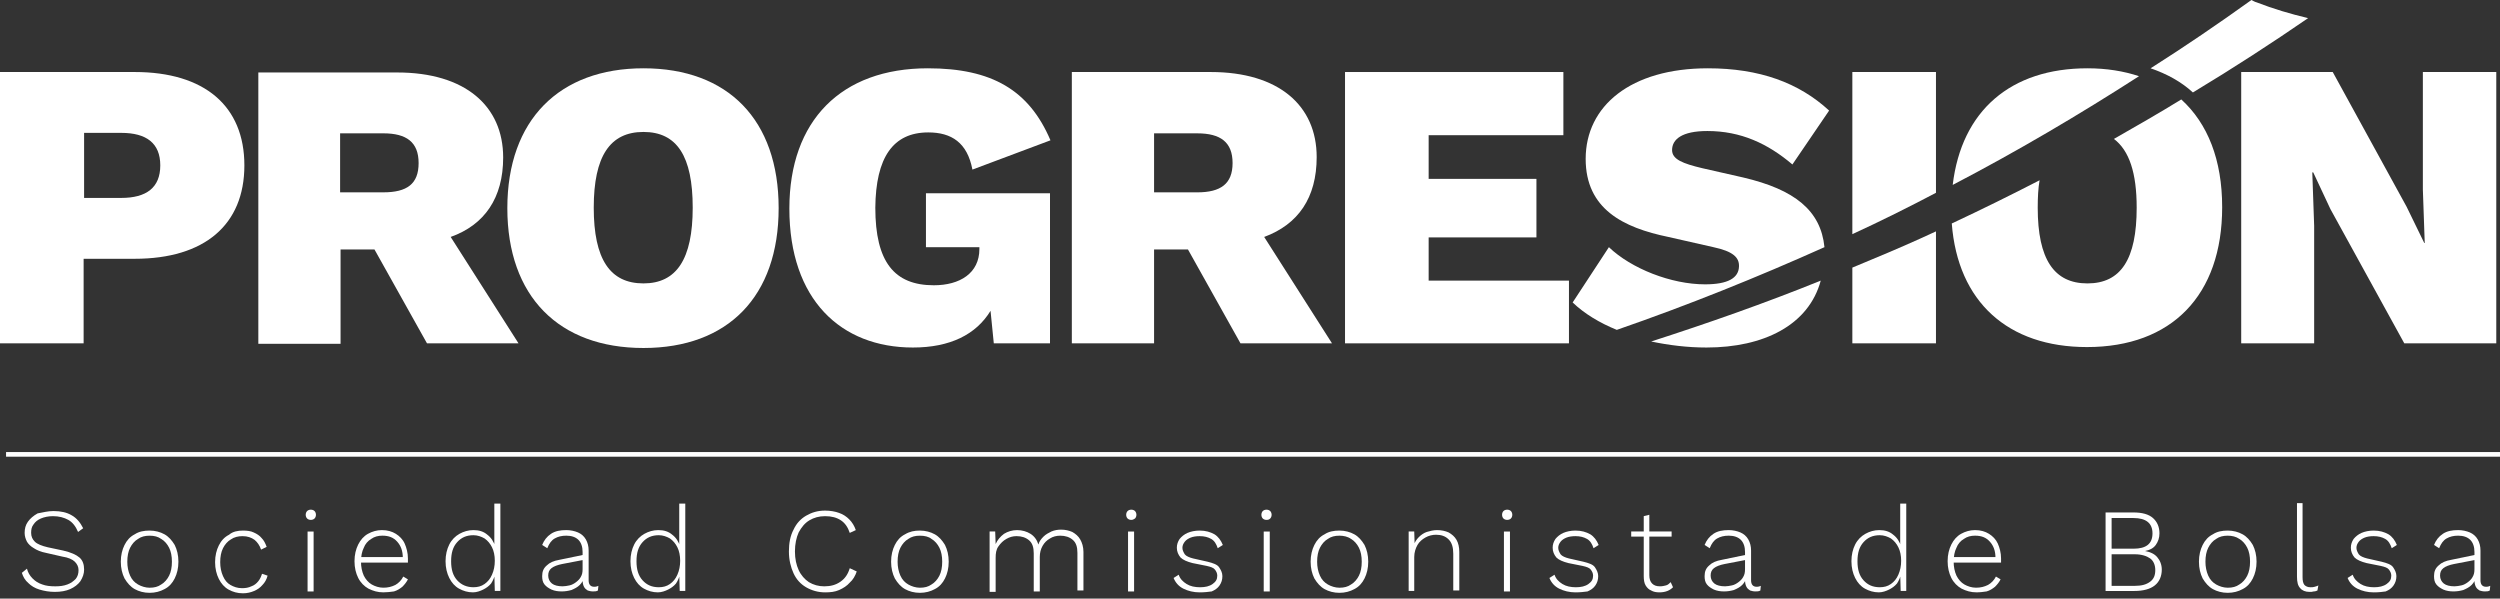 <svg width="213" height="51" viewBox="0 0 213 51" fill="none" xmlns="http://www.w3.org/2000/svg">
<rect x="0" y="0" width="213" height="51" fill="#333333" stroke="none"/>
<path d="M11.479 6.136H0V29.253H7.125V22.048H11.479C17.417 22.048 20.821 19.159 20.821 14.092C20.821 9.025 17.417 6.136 11.479 6.136ZM10.331 16.863H7.165V11.321H10.331C12.469 11.321 13.656 12.192 13.656 14.092C13.656 15.992 12.469 16.863 10.331 16.863Z" fill="white"/>
<path d="M42.87 13.419C42.87 9.025 39.624 6.175 33.845 6.175H22.01V29.292H29.016V21.256H31.906L36.379 29.252H44.177L38.397 20.187C41.287 19.158 42.87 16.862 42.87 13.419ZM32.658 16.387H28.977V11.36H32.658C34.637 11.36 35.666 12.112 35.666 13.894C35.666 15.675 34.676 16.387 32.658 16.387Z" fill="white"/>
<path d="M54.823 5.819C47.658 5.819 43.225 10.213 43.225 17.734C43.225 25.255 47.618 29.649 54.823 29.649C62.027 29.649 66.341 25.255 66.341 17.734C66.341 10.213 62.027 5.819 54.823 5.819ZM54.823 24.146C51.973 24.146 50.587 22.088 50.587 17.694C50.587 13.301 51.973 11.242 54.823 11.242C57.673 11.242 59.019 13.301 59.019 17.694C59.019 22.088 57.633 24.146 54.823 24.146Z" fill="white"/>
<path d="M79.089 11.282C81.069 11.282 82.414 12.153 82.85 14.449L89.5 11.955C87.679 7.68 84.512 5.819 79.05 5.819C71.687 5.819 67.254 10.253 67.254 17.774C67.254 25.532 71.648 29.609 77.783 29.609C80.95 29.609 83.166 28.501 84.394 26.482L84.671 29.253H89.46V16.467H78.891V21.059H83.444V21.217C83.444 23.276 81.781 24.305 79.564 24.305C76.2 24.305 74.577 22.326 74.577 17.694C74.617 13.419 76.081 11.282 79.089 11.282Z" fill="white"/>
<path d="M98.327 21.257H101.216L105.689 29.253H113.487L107.708 20.188C110.598 19.119 112.181 16.863 112.181 13.38C112.181 8.986 108.935 6.136 103.156 6.136H91.32V29.253H98.327V21.257ZM98.327 11.361H102.008C103.987 11.361 105.016 12.113 105.016 13.894C105.016 15.675 103.987 16.388 102.008 16.388H98.327V11.361Z" fill="white"/>
<path d="M133.675 23.909H121.721V20.227H130.904V15.24H121.721V11.519H133.2V6.136H114.596V29.253H133.675V23.909Z" fill="white"/>
<path d="M148.517 15.121L145.034 14.33C143.372 13.934 142.461 13.578 142.461 12.786C142.461 11.876 143.292 11.163 145.469 11.163C148.32 11.163 150.615 12.232 152.713 14.013L155.84 9.421C153.267 7.046 149.903 5.819 145.509 5.819C138.938 5.819 135.099 9.026 135.099 13.538C135.099 17.813 138.305 19.396 142.144 20.188L145.984 21.059C147.647 21.415 148.201 21.93 148.161 22.721C148.122 23.672 147.251 24.226 145.272 24.226C142.382 24.226 138.978 22.88 137.078 21.059L133.99 25.77C134.98 26.72 136.286 27.511 137.751 28.105C143.807 26.007 149.705 23.632 155.445 21.059C155.128 17.932 152.911 16.151 148.517 15.121Z" fill="white"/>
<path d="M145.39 29.609C150.259 29.609 154.099 27.709 155.128 23.909C150.338 25.849 145.469 27.551 140.68 29.095C142.184 29.411 143.767 29.609 145.39 29.609Z" fill="white"/>
<path d="M164.945 6.136H157.82V19.95C160.235 18.842 162.61 17.655 164.945 16.427V6.136Z" fill="white"/>
<path d="M157.82 22.8V29.253H164.945V19.713C163.164 20.544 161.343 21.336 159.522 22.088C158.968 22.325 158.374 22.563 157.82 22.8Z" fill="white"/>
<path d="M182.045 17.695C182.045 22.088 180.699 24.147 177.849 24.147C174.999 24.147 173.614 22.088 173.614 17.695C173.614 16.824 173.654 16.032 173.772 15.359C171.318 16.626 168.824 17.853 166.291 19.041C166.806 25.73 171.081 29.57 177.81 29.57C185.014 29.57 189.329 25.176 189.329 17.655C189.329 13.618 188.102 10.53 185.845 8.472C183.985 9.62 182.045 10.728 180.106 11.836C181.412 12.826 182.045 14.726 182.045 17.695Z" fill="white"/>
<path d="M177.85 5.819C171.319 5.819 167.123 9.421 166.371 15.755C171.834 12.905 177.138 9.778 182.244 6.492C180.938 6.057 179.473 5.819 177.85 5.819Z" fill="white"/>
<path d="M206.428 16.15L206.587 20.703H206.547L205.043 17.615L198.749 6.136H190.951V29.253H197.166V19.238L197.007 14.686H197.087L198.551 17.813L204.845 29.253H212.683V6.136H206.428V16.15Z" fill="white"/>
<path d="M192.257 0.198C192.099 0.158 191.98 0.079 191.822 0C189.012 2.019 186.162 3.958 183.232 5.819C184.618 6.294 185.845 6.967 186.835 7.877C190.318 5.779 193.603 3.642 196.651 1.544C195.147 1.188 193.683 0.752 192.257 0.198Z" fill="white"/>
<path d="M4.553 43.542C5.186 43.542 5.701 43.661 6.097 43.898C6.532 44.136 6.849 44.532 7.086 45.007L6.651 45.323C6.453 44.848 6.176 44.492 5.82 44.294C5.463 44.096 5.028 43.977 4.513 43.977C4.118 43.977 3.761 44.057 3.484 44.175C3.207 44.294 3.009 44.452 2.851 44.69C2.693 44.888 2.653 45.125 2.653 45.402C2.653 45.719 2.772 45.957 2.97 46.154C3.168 46.352 3.563 46.511 4.078 46.63L5.384 46.907C6.057 47.065 6.493 47.263 6.77 47.5C7.047 47.738 7.166 48.094 7.166 48.529C7.166 48.886 7.047 49.203 6.849 49.519C6.651 49.796 6.334 50.034 5.978 50.192C5.622 50.35 5.186 50.429 4.672 50.429C4.197 50.429 3.761 50.35 3.366 50.232C2.97 50.113 2.653 49.915 2.416 49.678C2.138 49.44 1.98 49.163 1.861 48.807L2.297 48.45C2.376 48.767 2.534 49.044 2.772 49.282C3.009 49.519 3.247 49.678 3.603 49.796C3.92 49.915 4.276 49.955 4.711 49.955C5.107 49.955 5.424 49.915 5.741 49.796C6.057 49.678 6.255 49.519 6.453 49.321C6.611 49.123 6.691 48.886 6.691 48.569C6.691 48.292 6.572 48.054 6.374 47.857C6.176 47.659 5.82 47.5 5.305 47.421L3.92 47.105C3.484 47.025 3.128 46.867 2.89 46.709C2.613 46.55 2.416 46.352 2.297 46.154C2.178 45.917 2.099 45.679 2.099 45.402C2.099 45.046 2.178 44.73 2.376 44.452C2.574 44.175 2.851 43.938 3.207 43.74C3.643 43.661 4.078 43.542 4.553 43.542Z" fill="white"/>
<path d="M12.747 45.205C13.222 45.205 13.658 45.324 14.014 45.522C14.37 45.72 14.647 46.036 14.885 46.432C15.083 46.828 15.201 47.303 15.201 47.857C15.201 48.411 15.083 48.886 14.885 49.282C14.687 49.678 14.41 49.995 14.014 50.193C13.658 50.391 13.222 50.509 12.747 50.509C12.272 50.509 11.837 50.391 11.48 50.193C11.124 49.995 10.847 49.678 10.61 49.282C10.412 48.886 10.293 48.411 10.293 47.857C10.293 47.303 10.412 46.828 10.61 46.432C10.808 46.036 11.085 45.72 11.48 45.522C11.837 45.284 12.272 45.205 12.747 45.205ZM12.747 45.641C12.351 45.641 12.035 45.72 11.758 45.918C11.48 46.076 11.243 46.353 11.085 46.67C10.926 46.986 10.847 47.382 10.847 47.857C10.847 48.293 10.926 48.688 11.085 49.045C11.243 49.401 11.48 49.638 11.758 49.797C12.035 49.955 12.391 50.074 12.747 50.074C13.143 50.074 13.46 49.995 13.737 49.797C14.014 49.638 14.251 49.361 14.41 49.045C14.568 48.728 14.647 48.332 14.647 47.857C14.647 47.382 14.568 46.986 14.41 46.67C14.251 46.353 14.014 46.076 13.737 45.918C13.46 45.72 13.143 45.641 12.747 45.641Z" fill="white"/>
<path d="M20.701 45.205C21.057 45.205 21.374 45.245 21.612 45.363C21.889 45.482 22.126 45.64 22.285 45.838C22.483 46.036 22.601 46.274 22.72 46.59L22.245 46.828C22.126 46.472 21.928 46.194 21.691 45.997C21.414 45.799 21.097 45.68 20.662 45.68C20.305 45.68 19.949 45.759 19.672 45.957C19.395 46.115 19.157 46.392 18.999 46.709C18.841 47.026 18.762 47.422 18.762 47.897C18.762 48.332 18.841 48.728 18.999 49.084C19.157 49.44 19.355 49.678 19.632 49.836C19.91 49.995 20.226 50.113 20.622 50.113C20.899 50.113 21.176 50.074 21.414 49.955C21.651 49.876 21.849 49.718 22.007 49.52C22.166 49.322 22.245 49.124 22.324 48.886L22.799 49.045C22.72 49.361 22.562 49.638 22.364 49.836C22.166 50.074 21.928 50.232 21.651 50.351C21.374 50.47 21.057 50.549 20.701 50.549C20.226 50.549 19.83 50.43 19.474 50.232C19.118 50.034 18.841 49.718 18.643 49.322C18.445 48.926 18.326 48.451 18.326 47.897C18.326 47.343 18.445 46.867 18.643 46.472C18.841 46.076 19.118 45.759 19.514 45.561C19.83 45.284 20.266 45.205 20.701 45.205Z" fill="white"/>
<path d="M26.482 44.295C26.363 44.295 26.245 44.255 26.166 44.176C26.087 44.097 26.047 43.978 26.047 43.859C26.047 43.74 26.087 43.622 26.166 43.543C26.245 43.463 26.363 43.424 26.482 43.424C26.601 43.424 26.72 43.463 26.799 43.543C26.878 43.622 26.918 43.74 26.918 43.859C26.918 43.978 26.878 44.097 26.799 44.176C26.72 44.255 26.601 44.295 26.482 44.295ZM26.72 45.284V50.391H26.205V45.284H26.72Z" fill="white"/>
<path d="M32.657 50.468C32.182 50.468 31.787 50.349 31.391 50.152C31.034 49.954 30.718 49.637 30.52 49.241C30.322 48.845 30.203 48.37 30.203 47.816C30.203 47.262 30.322 46.787 30.52 46.391C30.718 45.995 30.995 45.679 31.351 45.481C31.707 45.283 32.103 45.164 32.539 45.164C33.014 45.164 33.409 45.283 33.726 45.481C34.043 45.679 34.32 45.956 34.478 46.312C34.636 46.668 34.755 47.104 34.755 47.579C34.755 47.658 34.755 47.697 34.755 47.777C34.755 47.856 34.755 47.895 34.755 47.935H30.559V47.46H34.557L34.32 47.539C34.32 46.945 34.161 46.51 33.845 46.154C33.528 45.797 33.132 45.639 32.578 45.639C32.222 45.639 31.905 45.718 31.628 45.916C31.351 46.075 31.113 46.352 30.995 46.668C30.837 46.985 30.757 47.381 30.757 47.856C30.757 48.291 30.837 48.687 30.995 49.043C31.153 49.36 31.391 49.637 31.668 49.795C31.945 49.954 32.301 50.072 32.657 50.072C33.053 50.072 33.37 49.993 33.687 49.835C33.964 49.677 34.201 49.439 34.359 49.122L34.755 49.36C34.636 49.597 34.478 49.795 34.28 49.993C34.082 50.152 33.845 50.31 33.568 50.389C33.291 50.429 32.974 50.468 32.657 50.468Z" fill="white"/>
<path d="M40.296 50.469C39.861 50.469 39.465 50.35 39.109 50.152C38.753 49.954 38.475 49.637 38.278 49.242C38.08 48.846 37.961 48.371 37.961 47.817C37.961 47.262 38.08 46.787 38.278 46.392C38.475 45.996 38.792 45.679 39.148 45.481C39.505 45.283 39.901 45.164 40.336 45.164C40.811 45.164 41.207 45.283 41.523 45.56C41.84 45.798 42.078 46.154 42.196 46.59L42.117 46.629V42.908H42.632V50.35H42.157L42.117 48.925L42.196 48.885C42.117 49.202 41.998 49.479 41.84 49.717C41.642 49.954 41.405 50.112 41.167 50.231C40.93 50.35 40.613 50.469 40.296 50.469ZM40.336 50.033C40.692 50.033 41.009 49.954 41.286 49.756C41.563 49.558 41.761 49.321 41.919 48.965C42.078 48.608 42.157 48.212 42.157 47.777C42.157 47.342 42.078 46.946 41.919 46.629C41.761 46.312 41.563 46.075 41.286 45.877C41.009 45.719 40.692 45.6 40.336 45.6C39.742 45.6 39.307 45.798 38.95 46.194C38.594 46.59 38.436 47.104 38.436 47.817C38.436 48.529 38.594 49.044 38.95 49.44C39.307 49.835 39.782 50.033 40.336 50.033Z" fill="white"/>
<path d="M49.637 47.025C49.637 46.589 49.518 46.233 49.281 45.995C49.043 45.758 48.687 45.639 48.252 45.639C47.856 45.639 47.539 45.718 47.262 45.877C46.985 46.035 46.787 46.312 46.629 46.708L46.193 46.431C46.352 46.035 46.589 45.718 46.945 45.481C47.302 45.243 47.737 45.164 48.252 45.164C48.608 45.164 48.964 45.243 49.241 45.362C49.518 45.481 49.756 45.679 49.914 45.956C50.073 46.233 50.152 46.55 50.152 46.906V49.439C50.152 49.795 50.31 49.993 50.627 49.993C50.785 49.993 50.904 49.954 50.983 49.914L50.943 50.31C50.825 50.389 50.666 50.389 50.508 50.389C50.35 50.389 50.191 50.349 50.073 50.31C49.954 50.231 49.835 50.152 49.756 49.993C49.677 49.835 49.637 49.677 49.637 49.4V49.122H49.795C49.716 49.4 49.598 49.637 49.4 49.835C49.202 50.033 48.964 50.152 48.687 50.27C48.41 50.349 48.133 50.389 47.856 50.389C47.539 50.389 47.262 50.349 46.985 50.231C46.748 50.112 46.55 49.993 46.391 49.795C46.233 49.597 46.193 49.36 46.193 49.083C46.193 48.687 46.312 48.41 46.589 48.172C46.827 47.935 47.183 47.777 47.658 47.697L49.756 47.262V47.697L47.895 48.054C47.5 48.133 47.183 48.252 46.985 48.41C46.787 48.568 46.708 48.766 46.708 49.043C46.708 49.32 46.827 49.558 47.025 49.716C47.222 49.874 47.539 49.954 47.935 49.954C48.133 49.954 48.331 49.914 48.529 49.874C48.727 49.835 48.925 49.716 49.083 49.597C49.241 49.479 49.4 49.32 49.479 49.162C49.598 48.964 49.637 48.766 49.637 48.489V47.025Z" fill="white"/>
<path d="M56.05 50.469C55.615 50.469 55.219 50.35 54.863 50.152C54.507 49.954 54.229 49.637 54.032 49.242C53.834 48.846 53.715 48.371 53.715 47.817C53.715 47.262 53.834 46.787 54.032 46.392C54.229 45.996 54.546 45.679 54.902 45.481C55.259 45.283 55.654 45.164 56.09 45.164C56.565 45.164 56.961 45.283 57.277 45.56C57.594 45.798 57.831 46.154 57.95 46.59L57.871 46.629V42.908H58.386V50.35H57.911L57.871 48.925L57.95 48.885C57.871 49.202 57.752 49.479 57.594 49.717C57.396 49.954 57.159 50.112 56.921 50.231C56.684 50.35 56.367 50.469 56.05 50.469ZM56.129 50.033C56.486 50.033 56.802 49.954 57.08 49.756C57.356 49.558 57.554 49.321 57.713 48.965C57.871 48.608 57.95 48.212 57.95 47.777C57.95 47.342 57.871 46.946 57.713 46.629C57.554 46.312 57.356 46.075 57.08 45.877C56.802 45.719 56.486 45.6 56.129 45.6C55.536 45.6 55.1 45.798 54.744 46.194C54.388 46.59 54.229 47.104 54.229 47.817C54.229 48.529 54.388 49.044 54.744 49.44C55.1 49.835 55.536 50.033 56.129 50.033Z" fill="white"/>
<path d="M72.994 48.688C72.875 49.045 72.677 49.401 72.4 49.638C72.163 49.916 71.846 50.113 71.49 50.272C71.134 50.43 70.738 50.47 70.302 50.47C69.709 50.47 69.154 50.311 68.679 50.034C68.204 49.757 67.848 49.361 67.611 48.847C67.373 48.332 67.215 47.699 67.215 46.986C67.215 46.274 67.334 45.64 67.611 45.126C67.848 44.611 68.204 44.215 68.679 43.938C69.154 43.661 69.669 43.503 70.302 43.503C70.738 43.503 71.173 43.582 71.49 43.701C71.846 43.82 72.123 44.017 72.361 44.255C72.598 44.492 72.796 44.809 72.915 45.165L72.4 45.403C72.242 44.928 72.004 44.572 71.648 44.334C71.292 44.097 70.856 43.978 70.302 43.978C69.788 43.978 69.352 44.097 68.957 44.334C68.561 44.572 68.284 44.928 68.046 45.363C67.848 45.799 67.729 46.353 67.729 46.986C67.729 47.62 67.848 48.134 68.046 48.57C68.244 49.005 68.561 49.361 68.917 49.599C69.313 49.836 69.748 49.955 70.223 49.955C70.777 49.955 71.213 49.836 71.609 49.559C72.004 49.282 72.242 48.926 72.4 48.411L72.994 48.688Z" fill="white"/>
<path d="M78.376 45.205C78.851 45.205 79.287 45.324 79.643 45.522C79.999 45.72 80.276 46.036 80.514 46.432C80.712 46.828 80.83 47.303 80.83 47.857C80.83 48.411 80.712 48.886 80.514 49.282C80.316 49.678 80.039 49.995 79.643 50.193C79.287 50.391 78.851 50.509 78.376 50.509C77.901 50.509 77.466 50.391 77.109 50.193C76.753 49.995 76.476 49.678 76.239 49.282C76.041 48.886 75.922 48.411 75.922 47.857C75.922 47.303 76.041 46.828 76.239 46.432C76.436 46.036 76.713 45.72 77.109 45.522C77.505 45.284 77.901 45.205 78.376 45.205ZM78.376 45.641C77.98 45.641 77.664 45.72 77.386 45.918C77.109 46.076 76.872 46.353 76.713 46.67C76.555 46.986 76.476 47.382 76.476 47.857C76.476 48.293 76.555 48.688 76.713 49.045C76.872 49.401 77.109 49.638 77.386 49.797C77.664 49.955 78.02 50.074 78.376 50.074C78.772 50.074 79.089 49.995 79.366 49.797C79.643 49.638 79.88 49.361 80.039 49.045C80.197 48.728 80.276 48.332 80.276 47.857C80.276 47.382 80.197 46.986 80.039 46.67C79.88 46.353 79.643 46.076 79.366 45.918C79.128 45.72 78.772 45.641 78.376 45.641Z" fill="white"/>
<path d="M84.314 50.39V45.283H84.79L84.829 46.352C84.987 45.996 85.225 45.719 85.541 45.481C85.858 45.283 86.254 45.165 86.65 45.165C87.085 45.165 87.481 45.283 87.798 45.481C88.115 45.679 88.352 45.996 88.471 46.392C88.55 46.115 88.708 45.917 88.906 45.719C89.104 45.521 89.342 45.402 89.579 45.283C89.856 45.165 90.133 45.125 90.41 45.125C90.767 45.125 91.083 45.204 91.36 45.323C91.637 45.481 91.875 45.679 92.033 45.956C92.192 46.233 92.31 46.59 92.31 47.025V50.31H91.796V47.104C91.796 46.59 91.677 46.233 91.4 45.996C91.123 45.758 90.767 45.64 90.331 45.64C90.014 45.64 89.698 45.719 89.46 45.877C89.183 46.035 88.985 46.233 88.827 46.51C88.669 46.788 88.59 47.104 88.59 47.46V50.39H88.075V47.144C88.075 46.629 87.956 46.273 87.679 46.035C87.402 45.798 87.046 45.679 86.61 45.679C86.294 45.679 86.017 45.758 85.74 45.917C85.462 46.075 85.264 46.273 85.067 46.55C84.869 46.827 84.829 47.144 84.829 47.54V50.429H84.314V50.39Z" fill="white"/>
<path d="M96.387 44.295C96.268 44.295 96.149 44.255 96.07 44.176C95.991 44.097 95.951 43.978 95.951 43.859C95.951 43.74 95.991 43.622 96.07 43.543C96.149 43.463 96.268 43.424 96.387 43.424C96.505 43.424 96.624 43.463 96.703 43.543C96.782 43.622 96.822 43.74 96.822 43.859C96.822 43.978 96.782 44.097 96.703 44.176C96.585 44.255 96.505 44.295 96.387 44.295ZM96.624 45.284V50.391H96.109V45.284H96.624Z" fill="white"/>
<path d="M102.207 50.47C101.692 50.47 101.217 50.351 100.821 50.153C100.426 49.955 100.149 49.638 99.99 49.243L100.426 48.965C100.544 49.322 100.782 49.559 101.099 49.757C101.415 49.955 101.811 50.034 102.246 50.034C102.682 50.034 103.038 49.955 103.315 49.757C103.592 49.559 103.711 49.361 103.711 49.045C103.711 48.847 103.632 48.688 103.513 48.53C103.394 48.372 103.157 48.293 102.801 48.213L101.613 47.976C101.138 47.857 100.782 47.699 100.584 47.501C100.386 47.263 100.267 46.986 100.267 46.67C100.267 46.393 100.346 46.155 100.505 45.918C100.663 45.72 100.901 45.522 101.178 45.403C101.455 45.284 101.811 45.205 102.207 45.205C102.722 45.205 103.117 45.324 103.474 45.522C103.79 45.72 104.028 46.036 104.186 46.432L103.751 46.709C103.632 46.353 103.474 46.076 103.197 45.918C102.919 45.759 102.603 45.68 102.207 45.68C101.93 45.68 101.653 45.72 101.455 45.799C101.257 45.878 101.059 45.997 100.94 46.155C100.821 46.313 100.742 46.472 100.742 46.67C100.742 46.868 100.821 47.026 100.94 47.224C101.059 47.382 101.336 47.501 101.653 47.58L102.88 47.857C103.355 47.976 103.711 48.095 103.869 48.332C104.028 48.57 104.147 48.807 104.147 49.084C104.147 49.401 104.067 49.638 103.909 49.876C103.751 50.114 103.513 50.272 103.236 50.391C102.959 50.43 102.603 50.47 102.207 50.47Z" fill="white"/>
<path d="M107.906 44.295C107.787 44.295 107.669 44.255 107.589 44.176C107.51 44.097 107.471 43.978 107.471 43.859C107.471 43.74 107.51 43.622 107.589 43.543C107.669 43.463 107.787 43.424 107.906 43.424C108.025 43.424 108.144 43.463 108.223 43.543C108.302 43.622 108.342 43.74 108.342 43.859C108.342 43.978 108.302 44.097 108.223 44.176C108.144 44.255 108.064 44.295 107.906 44.295ZM108.183 45.284V50.391H107.669V45.284H108.183Z" fill="white"/>
<path d="M114.12 45.205C114.595 45.205 115.031 45.324 115.387 45.522C115.743 45.719 116.02 46.036 116.258 46.432C116.456 46.828 116.574 47.303 116.574 47.857C116.574 48.411 116.456 48.886 116.258 49.282C116.06 49.678 115.783 49.995 115.387 50.193C115.031 50.39 114.595 50.509 114.12 50.509C113.645 50.509 113.21 50.39 112.854 50.193C112.497 49.995 112.22 49.678 111.983 49.282C111.785 48.886 111.666 48.411 111.666 47.857C111.666 47.303 111.785 46.828 111.983 46.432C112.181 46.036 112.458 45.719 112.854 45.522C113.21 45.284 113.645 45.205 114.12 45.205ZM114.12 45.64C113.724 45.64 113.408 45.719 113.131 45.917C112.854 46.076 112.616 46.353 112.458 46.67C112.299 46.986 112.22 47.382 112.22 47.857C112.22 48.292 112.299 48.688 112.458 49.045C112.616 49.401 112.854 49.638 113.131 49.797C113.408 49.955 113.764 50.074 114.12 50.074C114.516 50.074 114.833 49.995 115.11 49.797C115.387 49.638 115.624 49.361 115.783 49.045C115.941 48.728 116.02 48.332 116.02 47.857C116.02 47.382 115.941 46.986 115.783 46.67C115.624 46.353 115.387 46.076 115.11 45.917C114.833 45.719 114.476 45.64 114.12 45.64Z" fill="white"/>
<path d="M120.018 50.389V45.283H120.493L120.532 46.55L120.453 46.47C120.532 46.193 120.69 45.956 120.888 45.758C121.086 45.56 121.324 45.402 121.561 45.322C121.838 45.243 122.116 45.164 122.432 45.164C122.828 45.164 123.145 45.243 123.422 45.362C123.699 45.52 123.936 45.718 124.095 45.995C124.253 46.272 124.332 46.629 124.332 47.025V50.31H123.818V47.183C123.818 46.629 123.699 46.233 123.422 45.956C123.145 45.679 122.788 45.56 122.353 45.56C122.036 45.56 121.72 45.639 121.443 45.797C121.165 45.956 120.928 46.154 120.77 46.431C120.611 46.708 120.493 47.064 120.493 47.46V50.349H120.018V50.389Z" fill="white"/>
<path d="M128.412 44.295C128.293 44.295 128.174 44.255 128.095 44.176C128.016 44.097 127.977 43.978 127.977 43.859C127.977 43.74 128.016 43.622 128.095 43.543C128.174 43.463 128.293 43.424 128.412 43.424C128.531 43.424 128.649 43.463 128.729 43.543C128.808 43.622 128.847 43.74 128.847 43.859C128.847 43.978 128.808 44.097 128.729 44.176C128.649 44.255 128.531 44.295 128.412 44.295ZM128.649 45.284V50.391H128.135V45.284H128.649Z" fill="white"/>
<path d="M134.226 50.47C133.712 50.47 133.237 50.351 132.841 50.153C132.445 49.955 132.168 49.638 132.01 49.243L132.445 48.965C132.564 49.322 132.801 49.559 133.118 49.757C133.435 49.955 133.831 50.034 134.266 50.034C134.701 50.034 135.058 49.955 135.335 49.757C135.612 49.559 135.731 49.361 135.731 49.045C135.731 48.847 135.651 48.688 135.533 48.53C135.414 48.372 135.176 48.293 134.82 48.213L133.633 47.976C133.158 47.857 132.801 47.699 132.604 47.501C132.406 47.263 132.287 46.986 132.287 46.67C132.287 46.393 132.366 46.155 132.524 45.918C132.683 45.72 132.92 45.522 133.197 45.403C133.474 45.284 133.831 45.205 134.226 45.205C134.741 45.205 135.137 45.324 135.493 45.522C135.81 45.72 136.047 46.036 136.206 46.432L135.77 46.709C135.651 46.353 135.493 46.076 135.216 45.918C134.939 45.759 134.622 45.68 134.226 45.68C133.949 45.68 133.672 45.72 133.474 45.799C133.276 45.878 133.079 45.997 132.96 46.155C132.841 46.313 132.762 46.472 132.762 46.67C132.762 46.868 132.841 47.026 132.96 47.224C133.079 47.382 133.356 47.501 133.672 47.58L134.899 47.857C135.374 47.976 135.731 48.095 135.889 48.332C136.047 48.57 136.166 48.807 136.166 49.084C136.166 49.401 136.087 49.638 135.929 49.876C135.77 50.114 135.533 50.272 135.256 50.391C134.979 50.43 134.622 50.47 134.226 50.47Z" fill="white"/>
<path d="M142.422 45.283V45.719H138.979V45.283H142.422ZM140.522 43.858V49.004C140.522 49.321 140.601 49.558 140.76 49.717C140.918 49.875 141.116 49.954 141.433 49.954C141.631 49.954 141.789 49.915 141.947 49.875C142.106 49.836 142.224 49.717 142.343 49.598L142.541 50.033C142.422 50.152 142.264 50.271 142.066 50.35C141.868 50.429 141.631 50.469 141.393 50.469C141.116 50.469 140.879 50.429 140.681 50.31C140.483 50.231 140.324 50.073 140.206 49.875C140.087 49.677 140.047 49.4 140.047 49.083V43.977L140.522 43.858Z" fill="white"/>
<path d="M148.676 47.025C148.676 46.589 148.557 46.233 148.32 45.995C148.082 45.758 147.726 45.639 147.291 45.639C146.895 45.639 146.578 45.718 146.301 45.877C146.024 46.035 145.826 46.312 145.668 46.708L145.232 46.431C145.391 46.035 145.628 45.718 145.985 45.481C146.341 45.243 146.776 45.164 147.291 45.164C147.647 45.164 148.003 45.243 148.28 45.362C148.557 45.481 148.795 45.679 148.953 45.956C149.112 46.233 149.191 46.55 149.191 46.906V49.439C149.191 49.795 149.349 49.993 149.666 49.993C149.824 49.993 149.943 49.954 150.022 49.914L149.982 50.31C149.864 50.389 149.705 50.389 149.547 50.389C149.389 50.389 149.23 50.349 149.112 50.31C148.993 50.231 148.874 50.152 148.795 49.993C148.716 49.835 148.676 49.677 148.676 49.4V49.122H148.835C148.755 49.4 148.637 49.637 148.439 49.835C148.241 50.033 148.003 50.152 147.726 50.27C147.449 50.349 147.172 50.389 146.895 50.389C146.578 50.389 146.301 50.349 146.024 50.231C145.787 50.112 145.589 49.993 145.43 49.795C145.272 49.597 145.232 49.36 145.232 49.083C145.232 48.687 145.351 48.41 145.628 48.172C145.866 47.935 146.222 47.777 146.697 47.697L148.795 47.262V47.697L146.935 48.054C146.539 48.133 146.222 48.252 146.024 48.41C145.826 48.568 145.747 48.766 145.747 49.043C145.747 49.32 145.866 49.558 146.064 49.716C146.262 49.874 146.578 49.954 146.974 49.954C147.172 49.954 147.37 49.914 147.568 49.874C147.766 49.835 147.964 49.716 148.122 49.597C148.28 49.479 148.439 49.32 148.518 49.162C148.637 48.964 148.676 48.766 148.676 48.489V47.025Z" fill="white"/>
<path d="M160.078 50.469C159.642 50.469 159.246 50.35 158.89 50.152C158.534 49.954 158.257 49.637 158.059 49.242C157.861 48.846 157.742 48.371 157.742 47.817C157.742 47.262 157.861 46.787 158.059 46.392C158.257 45.996 158.573 45.679 158.93 45.481C159.286 45.283 159.682 45.164 160.117 45.164C160.592 45.164 160.988 45.283 161.305 45.56C161.621 45.798 161.859 46.154 161.978 46.59L161.898 46.629V42.908H162.413V50.35H161.938L161.898 48.925L161.978 48.885C161.898 49.202 161.78 49.479 161.621 49.717C161.423 49.954 161.186 50.112 160.948 50.231C160.711 50.35 160.394 50.469 160.078 50.469ZM160.157 50.033C160.513 50.033 160.83 49.954 161.107 49.756C161.384 49.558 161.582 49.321 161.74 48.965C161.898 48.608 161.978 48.212 161.978 47.777C161.978 47.342 161.898 46.946 161.74 46.629C161.582 46.312 161.384 46.075 161.107 45.877C160.83 45.719 160.513 45.6 160.157 45.6C159.563 45.6 159.128 45.798 158.771 46.194C158.415 46.59 158.257 47.104 158.257 47.817C158.257 48.529 158.415 49.044 158.771 49.44C159.128 49.835 159.563 50.033 160.157 50.033Z" fill="white"/>
<path d="M168.392 50.468C167.917 50.468 167.521 50.349 167.125 50.152C166.769 49.954 166.452 49.637 166.254 49.241C166.056 48.845 165.938 48.37 165.938 47.816C165.938 47.262 166.056 46.787 166.254 46.391C166.452 45.995 166.729 45.679 167.085 45.481C167.442 45.283 167.838 45.164 168.273 45.164C168.748 45.164 169.144 45.283 169.46 45.481C169.777 45.679 170.054 45.956 170.213 46.312C170.371 46.668 170.49 47.104 170.49 47.579C170.49 47.658 170.49 47.697 170.49 47.777C170.49 47.856 170.49 47.895 170.49 47.935H166.254V47.46H170.252L170.015 47.539C170.015 46.945 169.856 46.51 169.54 46.154C169.223 45.797 168.827 45.639 168.273 45.639C167.917 45.639 167.6 45.718 167.323 45.916C167.046 46.075 166.808 46.352 166.69 46.668C166.531 46.985 166.452 47.381 166.452 47.856C166.452 48.291 166.531 48.687 166.69 49.043C166.848 49.36 167.085 49.637 167.363 49.795C167.64 49.954 167.996 50.072 168.352 50.072C168.748 50.072 169.065 49.993 169.381 49.835C169.658 49.677 169.896 49.439 170.054 49.122L170.45 49.36C170.331 49.597 170.173 49.795 169.975 49.993C169.777 50.152 169.54 50.31 169.263 50.389C168.985 50.429 168.708 50.468 168.392 50.468Z" fill="white"/>
<path d="M179.395 50.39V43.661H181.77C182.522 43.661 183.076 43.819 183.432 44.136C183.788 44.453 183.986 44.888 183.986 45.442C183.986 45.838 183.867 46.155 183.67 46.432C183.472 46.709 183.155 46.867 182.759 46.947C183.195 47.026 183.551 47.184 183.788 47.461C184.026 47.738 184.184 48.094 184.184 48.53C184.184 49.084 183.986 49.559 183.59 49.876C183.195 50.192 182.601 50.351 181.849 50.351H179.395V50.39ZM179.909 46.749H181.77C182.878 46.749 183.392 46.313 183.392 45.442C183.392 44.572 182.838 44.136 181.77 44.136H179.909V46.749ZM179.909 49.915H181.888C182.482 49.915 182.878 49.797 183.195 49.559C183.511 49.322 183.63 49.005 183.63 48.569C183.63 48.134 183.472 47.778 183.195 47.58C182.917 47.382 182.482 47.224 181.888 47.224H179.909V49.915Z" fill="white"/>
<path d="M189.804 45.205C190.279 45.205 190.714 45.324 191.07 45.522C191.427 45.719 191.704 46.036 191.941 46.432C192.139 46.828 192.258 47.303 192.258 47.857C192.258 48.411 192.139 48.886 191.941 49.282C191.743 49.678 191.466 49.995 191.07 50.193C190.714 50.39 190.279 50.509 189.804 50.509C189.329 50.509 188.893 50.39 188.537 50.193C188.181 49.995 187.904 49.678 187.666 49.282C187.468 48.886 187.35 48.411 187.35 47.857C187.35 47.303 187.468 46.828 187.666 46.432C187.864 46.036 188.141 45.719 188.537 45.522C188.893 45.284 189.329 45.205 189.804 45.205ZM189.804 45.64C189.408 45.64 189.091 45.719 188.814 45.917C188.537 46.076 188.3 46.353 188.141 46.67C187.983 46.986 187.904 47.382 187.904 47.857C187.904 48.292 187.983 48.688 188.141 49.045C188.3 49.401 188.537 49.638 188.814 49.797C189.091 49.955 189.448 50.074 189.804 50.074C190.2 50.074 190.516 49.995 190.793 49.797C191.07 49.638 191.308 49.361 191.466 49.045C191.625 48.728 191.704 48.332 191.704 47.857C191.704 47.382 191.625 46.986 191.466 46.67C191.308 46.353 191.07 46.076 190.793 45.917C190.516 45.719 190.16 45.64 189.804 45.64Z" fill="white"/>
<path d="M196.178 42.948V49.163C196.178 49.48 196.218 49.678 196.336 49.836C196.455 49.955 196.614 50.034 196.851 50.034C197.009 50.034 197.089 50.034 197.207 49.994C197.286 49.955 197.405 49.955 197.524 49.875L197.445 50.311C197.366 50.35 197.247 50.39 197.128 50.39C197.009 50.43 196.891 50.43 196.772 50.43C196.416 50.43 196.139 50.311 195.98 50.113C195.782 49.915 195.703 49.598 195.703 49.123V42.869H196.178V42.948Z" fill="white"/>
<path d="M202.232 50.47C201.718 50.47 201.243 50.351 200.847 50.153C200.451 49.955 200.174 49.638 200.016 49.242L200.451 48.965C200.57 49.322 200.807 49.559 201.124 49.757C201.441 49.955 201.836 50.034 202.272 50.034C202.707 50.034 203.064 49.955 203.341 49.757C203.618 49.559 203.736 49.361 203.736 49.045C203.736 48.847 203.657 48.688 203.539 48.53C203.42 48.372 203.182 48.292 202.826 48.213L201.639 47.976C201.164 47.857 200.807 47.699 200.609 47.501C200.411 47.263 200.293 46.986 200.293 46.67C200.293 46.392 200.372 46.155 200.53 45.917C200.689 45.719 200.926 45.522 201.203 45.403C201.48 45.284 201.836 45.205 202.232 45.205C202.747 45.205 203.143 45.324 203.499 45.522C203.816 45.719 204.053 46.036 204.212 46.432L203.776 46.709C203.657 46.353 203.499 46.076 203.222 45.917C202.945 45.759 202.628 45.68 202.232 45.68C201.955 45.68 201.678 45.719 201.48 45.799C201.282 45.878 201.084 45.997 200.966 46.155C200.847 46.313 200.768 46.472 200.768 46.67C200.768 46.867 200.847 47.026 200.966 47.224C201.084 47.382 201.361 47.501 201.678 47.58L202.905 47.857C203.38 47.976 203.736 48.095 203.895 48.332C204.053 48.57 204.172 48.807 204.172 49.084C204.172 49.401 204.093 49.638 203.934 49.876C203.776 50.113 203.539 50.272 203.261 50.39C202.984 50.43 202.668 50.47 202.232 50.47Z" fill="white"/>
<path d="M210.823 47.025C210.823 46.589 210.704 46.233 210.466 45.995C210.229 45.758 209.873 45.639 209.437 45.639C209.041 45.639 208.725 45.718 208.448 45.877C208.171 46.035 207.973 46.312 207.814 46.708L207.379 46.431C207.537 46.035 207.775 45.718 208.131 45.481C208.487 45.243 208.923 45.164 209.437 45.164C209.793 45.164 210.15 45.243 210.427 45.362C210.704 45.481 210.941 45.679 211.1 45.956C211.258 46.233 211.337 46.55 211.337 46.906V49.439C211.337 49.795 211.496 49.993 211.812 49.993C211.971 49.993 212.089 49.954 212.169 49.914L212.129 50.31C212.01 50.389 211.852 50.389 211.694 50.389C211.535 50.389 211.377 50.349 211.258 50.31C211.139 50.231 211.021 50.152 210.941 49.993C210.862 49.835 210.823 49.677 210.823 49.4V49.122H210.981C210.902 49.4 210.783 49.637 210.585 49.835C210.387 50.033 210.15 50.152 209.873 50.27C209.596 50.349 209.318 50.389 209.041 50.389C208.725 50.389 208.448 50.349 208.171 50.231C207.933 50.112 207.735 49.993 207.577 49.795C207.418 49.597 207.379 49.36 207.379 49.083C207.379 48.687 207.498 48.41 207.775 48.172C208.012 47.935 208.368 47.777 208.843 47.697L210.941 47.262V47.697L209.081 48.054C208.685 48.133 208.368 48.252 208.171 48.41C207.973 48.568 207.893 48.766 207.893 49.043C207.893 49.32 208.012 49.558 208.21 49.716C208.408 49.874 208.725 49.954 209.121 49.954C209.318 49.954 209.516 49.914 209.714 49.874C209.912 49.835 210.11 49.716 210.269 49.597C210.427 49.479 210.585 49.32 210.664 49.162C210.783 48.964 210.823 48.766 210.823 48.489V47.025Z" fill="white"/>
<path d="M213.001 38.515H0.516V38.91H213.001V38.515Z" fill="white"/>
</svg>
